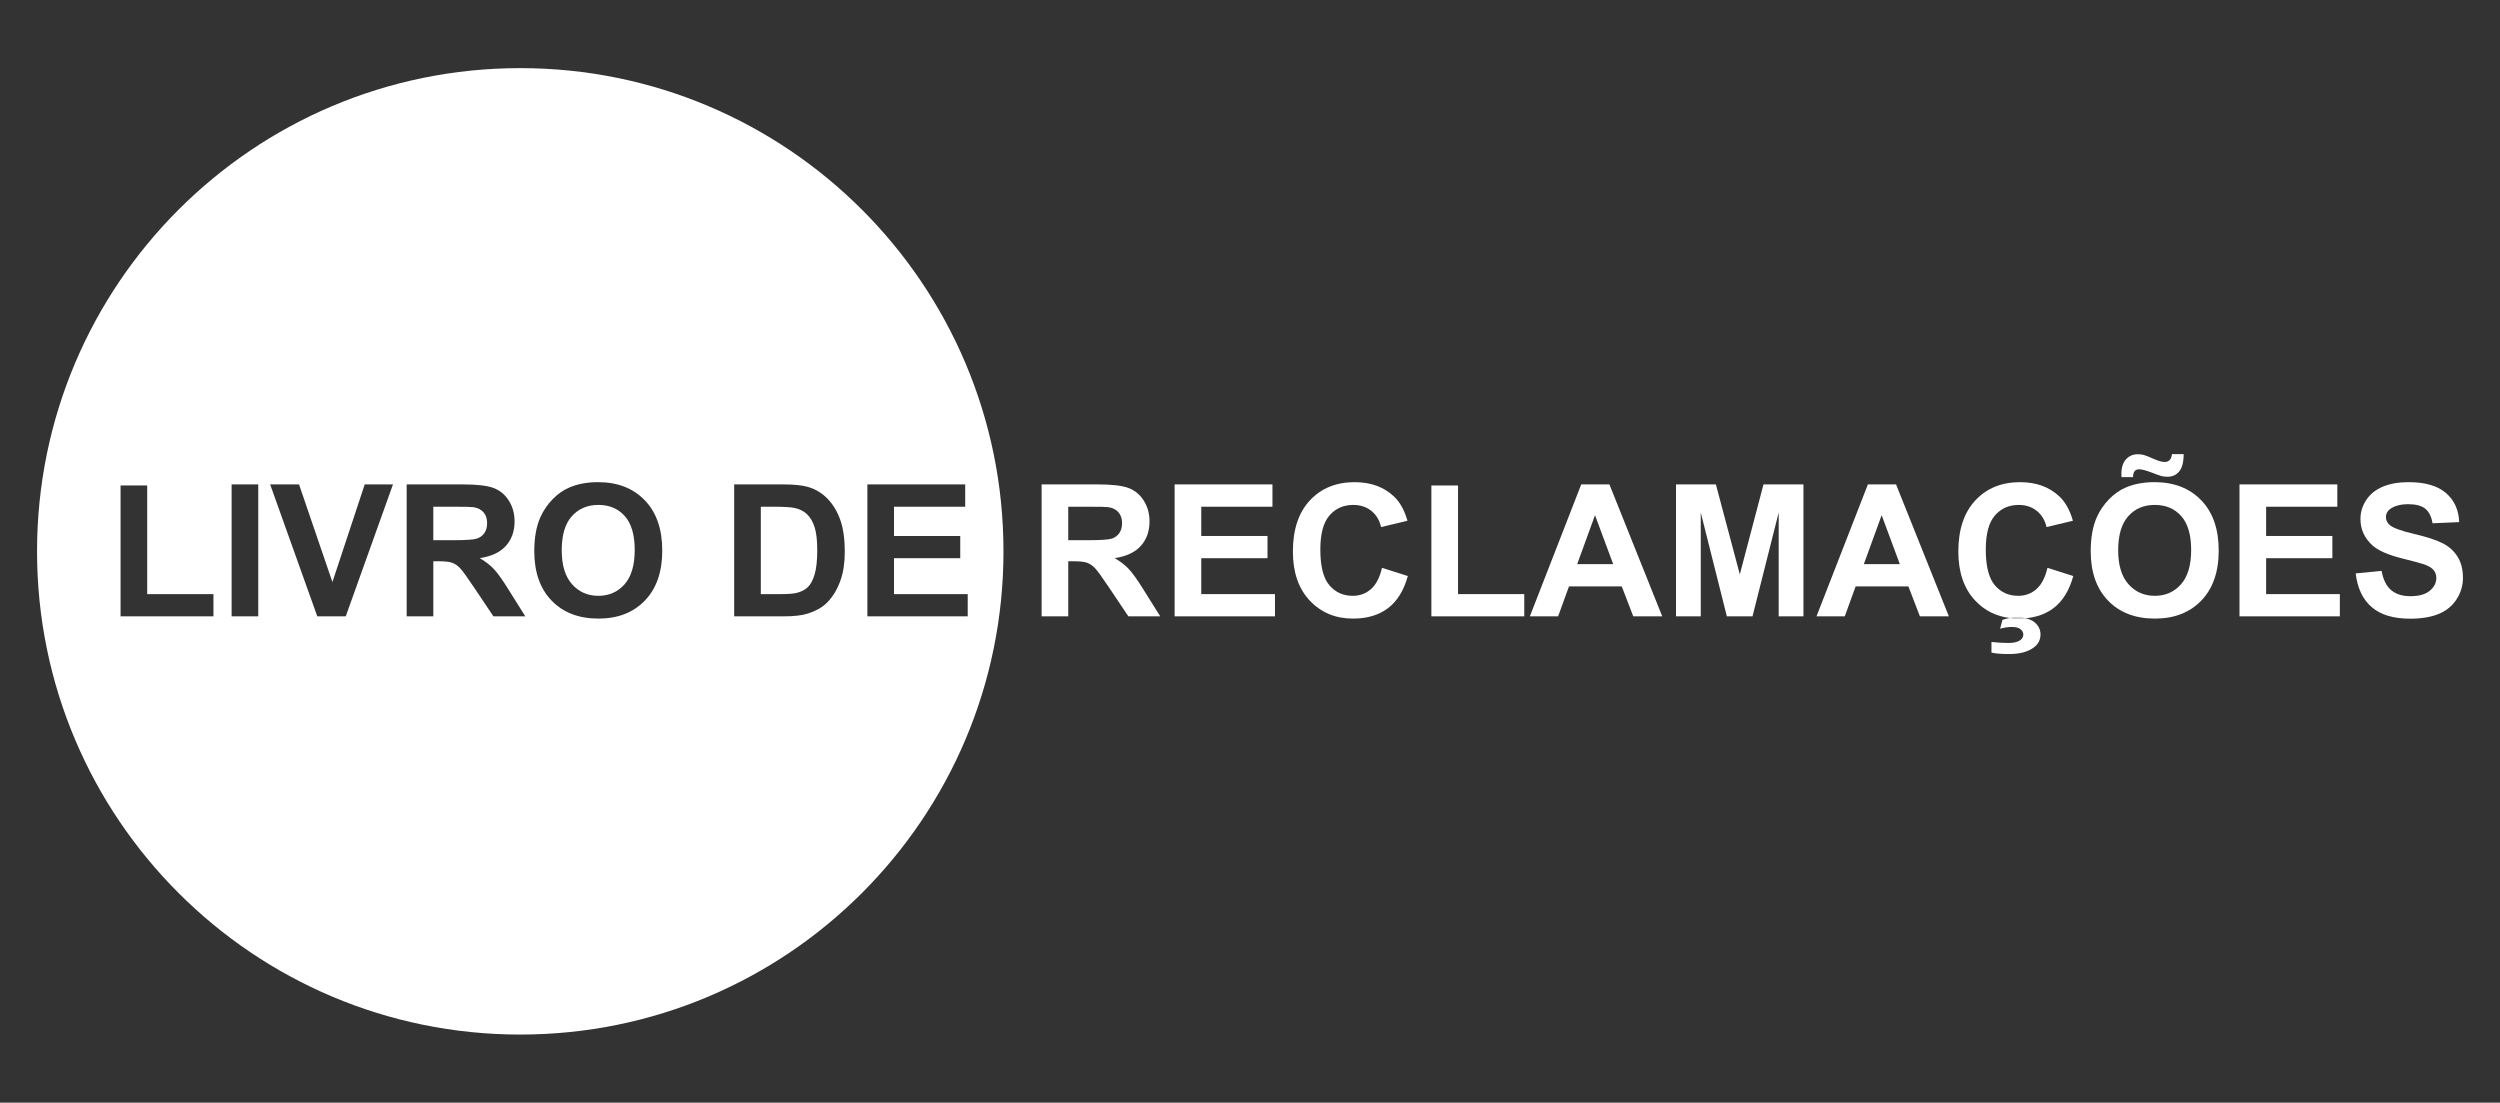 <?xml version="1.0" encoding="utf-8"?>
<!-- Generator: Adobe Illustrator 17.0.0, SVG Export Plug-In . SVG Version: 6.00 Build 0)  -->
<!DOCTYPE svg PUBLIC "-//W3C//DTD SVG 1.1//EN" "http://www.w3.org/Graphics/SVG/1.1/DTD/svg11.dtd">
<svg version="1.1" id="Layer_1" xmlns="http://www.w3.org/2000/svg" xmlns:xlink="http://www.w3.org/1999/xlink" x="0px" y="0px"
	 width="612.14px" height="270px" viewBox="0 -88.005 612.14 270" enable-background="new 0 -88.005 612.14 270"
	 xml:space="preserve">
<rect x="0" y="-88.005" width="612.14" height="270" fill="#333333" stroke="none"/>
<g>
	<path fill="#FFFFFF" d="M276.431,51.363c-0.918-0.985-2.082-1.888-3.493-2.711c2.836-0.411,4.966-1.407,6.391-2.985
		c1.424-1.58,2.137-3.582,2.137-6.006c0-1.909-0.47-3.606-1.41-5.091c-0.94-1.483-2.193-2.515-3.757-3.096
		c-1.564-0.58-4.074-0.87-7.525-0.87h-13.729V62.91h6.523V49.423h1.322c1.499,0,2.593,0.122,3.284,0.364
		c0.69,0.242,1.345,0.691,1.962,1.344c0.617,0.654,1.763,2.237,3.437,4.749l4.716,7.03h7.801l-3.945-6.302
		C278.587,54.095,277.349,52.347,276.431,51.363z M266.393,44.267h-4.826v-8.198h5.09c2.645,0,4.232,0.037,4.76,0.111
		c1.058,0.176,1.877,0.598,2.457,1.267c0.58,0.668,0.871,1.546,0.871,2.633c0,0.97-0.22,1.778-0.661,2.424
		c-0.441,0.647-1.05,1.102-1.829,1.366C271.477,44.135,269.523,44.267,266.393,44.267z"/>
	<polygon fill="#FFFFFF" points="294.137,48.674 310.356,48.674 310.356,43.231 294.137,43.231 294.137,36.069 311.568,36.069 
		311.568,30.604 287.614,30.604 287.614,62.91 312.185,62.91 312.185,57.467 294.137,57.467 	"/>
	<path fill="#FFFFFF" d="M335.699,56.233c-1.249,1.102-2.74,1.652-4.473,1.652c-2.351,0-4.261-0.866-5.73-2.6
		c-1.469-1.733-2.204-4.641-2.204-8.726c0-3.849,0.746-6.633,2.237-8.352c1.49-1.719,3.434-2.579,5.829-2.579
		c1.733,0,3.206,0.485,4.418,1.455c1.212,0.969,2.009,2.292,2.391,3.966l6.457-1.542c-0.735-2.586-1.836-4.569-3.305-5.949
		c-2.468-2.336-5.678-3.504-9.63-3.504c-4.525,0-8.176,1.487-10.952,4.462s-4.165,7.151-4.165,12.528
		c0,5.082,1.38,9.09,4.143,12.021c2.762,2.931,6.288,4.396,10.578,4.396c3.467,0,6.327-0.855,8.583-2.567
		c2.255-1.712,3.867-4.33,4.837-7.856l-6.325-2.006C337.843,53.398,336.947,55.13,335.699,56.233z"/>
	<polygon fill="#FFFFFF" points="357.008,30.868 350.485,30.868 350.485,62.91 373.226,62.91 373.226,57.467 357.008,57.467 	"/>
	<path fill="#FFFFFF" d="M387.176,30.604L374.593,62.91h6.919l2.667-7.339h12.913l2.821,7.339h7.095l-12.935-32.306H387.176z
		 M386.184,50.129l4.363-11.989l4.451,11.989H386.184z"/>
	<polygon fill="#FFFFFF" points="426.005,52.641 420.143,30.604 410.381,30.604 410.381,62.91 416.441,62.91 416.441,37.479 
		422.831,62.91 429.112,62.91 435.524,37.479 435.524,62.91 441.584,62.91 441.584,30.604 431.801,30.604 	"/>
	<path fill="#FFFFFF" d="M457.363,30.604L444.78,62.91h6.919l2.667-7.339h12.913l2.821,7.339h7.095l-12.935-32.306H457.363z
		 M456.371,50.129l4.363-11.989l4.451,11.989H456.371z"/>
	<path fill="#FFFFFF" d="M492.128,63.319c0.682,0.084,1.378,0.142,2.103,0.142c0.588,0,1.153-0.034,1.706-0.083
		c-0.582-0.123-1.211-0.203-1.927-0.203C493.362,63.175,492.734,63.224,492.128,63.319z"/>
	<path fill="#FFFFFF" d="M498.638,56.233c-1.249,1.102-2.74,1.652-4.473,1.652c-2.351,0-4.261-0.866-5.73-2.6
		c-1.469-1.733-2.204-4.641-2.204-8.726c0-3.849,0.746-6.633,2.237-8.352c1.49-1.719,3.434-2.579,5.829-2.579
		c1.733,0,3.206,0.485,4.418,1.455c1.212,0.969,2.009,2.292,2.391,3.966l6.457-1.542c-0.735-2.586-1.836-4.569-3.305-5.949
		c-2.468-2.336-5.678-3.504-9.63-3.504c-4.525,0-8.176,1.487-10.952,4.462s-4.165,7.151-4.165,12.528
		c0,5.082,1.38,9.09,4.143,12.021c2.295,2.435,5.125,3.843,8.475,4.255c0.607-0.095,1.234-0.144,1.883-0.144
		c0.716,0,1.345,0.08,1.927,0.203c2.708-0.241,5.004-1.063,6.877-2.484c2.255-1.712,3.867-4.33,4.837-7.856l-6.325-2.006
		C500.783,53.398,499.887,55.13,498.638,56.233z"/>
	<path fill="#FFFFFF" d="M492.128,63.319c-0.629,0.099-1.236,0.248-1.819,0.45l-0.573,2.182c0.984-0.294,1.947-0.441,2.887-0.441
		c0.954,0,1.66,0.184,2.115,0.551c0.456,0.367,0.683,0.8,0.683,1.3c0,0.558-0.242,1.014-0.727,1.366
		c-0.632,0.47-1.602,0.705-2.909,0.705c-1.264,0-2.652-0.081-4.165-0.242v2.6c0.969,0.234,2.402,0.352,4.297,0.352
		c2.659,0,4.701-0.551,6.126-1.652c1.058-0.808,1.587-1.859,1.587-3.151c0-1.161-0.478-2.145-1.433-2.953
		c-0.583-0.493-1.349-0.817-2.26-1.009c-0.553,0.049-1.118,0.083-1.706,0.083C493.505,63.461,492.81,63.403,492.128,63.319z"/>
	<path fill="#FFFFFF" d="M522.283,28.819c0.014-0.706,0.154-1.201,0.418-1.488c0.264-0.287,0.632-0.429,1.102-0.429
		c0.617,0,1.602,0.257,2.953,0.771c1.352,0.514,2.196,0.816,2.534,0.903c0.485,0.104,0.977,0.154,1.476,0.154
		c1.146,0,2.082-0.425,2.81-1.278c0.727-0.852,1.098-2.27,1.112-4.254h-2.865c-0.088,0.691-0.291,1.183-0.606,1.477
		c-0.316,0.294-0.709,0.441-1.179,0.441c-0.661,0-1.576-0.261-2.744-0.782c-1.168-0.522-1.972-0.838-2.413-0.948
		c-0.44-0.11-0.918-0.165-1.432-0.165c-1.176,0-2.138,0.415-2.887,1.245c-0.749,0.83-1.124,2.017-1.124,3.559
		c0,0.191,0.008,0.455,0.023,0.793H522.283z"/>
	<path fill="#FFFFFF" d="M527.549,30.053c-2.63,0-4.951,0.426-6.964,1.278c-1.513,0.633-2.905,1.602-4.176,2.909
		c-1.271,1.308-2.273,2.784-3.008,4.43c-0.985,2.233-1.476,4.995-1.476,8.286c0,5.142,1.417,9.179,4.253,12.109
		c2.835,2.931,6.655,4.396,11.459,4.396c4.745,0,8.536-1.472,11.371-4.418c2.836-2.946,4.254-7.026,4.254-12.242
		c0-5.259-1.429-9.366-4.286-12.318C536.118,31.53,532.309,30.053,527.549,30.053z M534.017,55.076
		c-1.667,1.873-3.801,2.809-6.401,2.809c-2.6,0-4.745-0.943-6.435-2.831c-1.69-1.888-2.534-4.661-2.534-8.319
		c0-3.717,0.823-6.496,2.468-8.341c1.645-1.843,3.813-2.766,6.501-2.766c2.688,0,4.844,0.911,6.468,2.733
		c1.623,1.821,2.435,4.584,2.435,8.286C536.518,50.393,535.685,53.203,534.017,55.076z"/>
	<polygon fill="#FFFFFF" points="554.876,48.674 571.094,48.674 571.094,43.231 554.876,43.231 554.876,36.069 572.307,36.069 
		572.307,30.604 548.353,30.604 548.353,62.91 572.924,62.91 572.924,57.467 554.876,57.467 	"/>
	<path fill="#FFFFFF" d="M601.781,48.354c-0.859-1.388-2.05-2.482-3.57-3.283c-1.521-0.801-3.867-1.576-7.041-2.325
		c-3.173-0.749-5.171-1.469-5.994-2.16c-0.647-0.543-0.969-1.197-0.969-1.961c0-0.838,0.345-1.506,1.035-2.005
		c1.073-0.779,2.557-1.169,4.451-1.169c1.836,0,3.214,0.364,4.132,1.091c0.918,0.728,1.517,1.921,1.796,3.581l6.523-0.286
		c-0.103-2.968-1.179-5.341-3.228-7.119c-2.049-1.777-5.101-2.666-9.156-2.666c-2.483,0-4.603,0.375-6.358,1.123
		c-1.755,0.749-3.1,1.84-4.032,3.273c-0.933,1.433-1.4,2.972-1.4,4.617c0,2.555,0.992,4.723,2.975,6.5
		c1.411,1.264,3.864,2.329,7.36,3.196c2.718,0.676,4.458,1.145,5.223,1.41c1.116,0.397,1.898,0.863,2.347,1.399
		c0.448,0.537,0.672,1.187,0.672,1.951c0,1.19-0.533,2.23-1.598,3.118c-1.066,0.89-2.649,1.334-4.749,1.334
		c-1.983,0-3.559-0.499-4.727-1.499c-1.168-0.999-1.943-2.563-2.325-4.694l-6.347,0.617c0.426,3.614,1.733,6.366,3.922,8.252
		c2.189,1.888,5.326,2.833,9.41,2.833c2.806,0,5.149-0.394,7.03-1.179c1.88-0.785,3.334-1.987,4.363-3.603
		c1.028-1.616,1.543-3.349,1.543-5.2C603.07,51.458,602.64,49.743,601.781,48.354z"/>
	<path fill="#FFFFFF" d="M118.615,42.504c0.441-0.647,0.661-1.454,0.661-2.424c0-1.087-0.291-1.965-0.871-2.633
		c-0.581-0.668-1.4-1.091-2.457-1.267c-0.529-0.073-2.115-0.111-4.76-0.111h-5.091v8.198h4.826c3.129,0,5.083-0.132,5.862-0.397
		C117.564,43.605,118.174,43.15,118.615,42.504z"/>
	<path fill="#FFFFFF" d="M146.513,35.628c-2.688,0-4.856,0.922-6.501,2.766c-1.646,1.845-2.468,4.624-2.468,8.341
		c0,3.658,0.845,6.431,2.534,8.319c1.689,1.888,3.834,2.831,6.435,2.831c2.6,0,4.734-0.936,6.402-2.809
		c1.667-1.873,2.501-4.683,2.501-8.429c0-3.702-0.812-6.464-2.435-8.286C151.358,36.54,149.202,35.628,146.513,35.628z"/>
	<path fill="#FFFFFF" d="M197.595,37.898c-0.793-0.749-1.8-1.256-3.019-1.521c-0.911-0.206-2.696-0.308-5.355-0.308h-2.931v21.398
		h4.87c1.821,0,3.136-0.102,3.945-0.308c1.058-0.264,1.936-0.713,2.633-1.344c0.698-0.632,1.267-1.672,1.708-3.118
		c0.441-1.447,0.661-3.419,0.661-5.917s-0.22-4.415-0.661-5.752C199.005,39.691,198.388,38.648,197.595,37.898z"/>
	<path fill="#FFFFFF" d="M127.389-71.324C62.043-71.324,9.07-18.351,9.07,46.994s52.973,118.319,118.318,118.319
		S245.707,112.34,245.707,46.994S192.734-71.324,127.389-71.324z M52.263,62.91H29.521V30.868h6.523v26.599h16.219V62.91z
		 M63.236,62.91h-6.523V30.604h6.523V62.91z M84.656,62.91h-6.964L66.145,30.604h7.074l8.176,23.909l7.911-23.909h6.919
		L84.656,62.91z M120.819,62.91l-4.716-7.03c-1.675-2.512-2.821-4.095-3.438-4.749c-0.617-0.653-1.271-1.102-1.961-1.344
		c-0.691-0.242-1.785-0.364-3.283-0.364h-1.322V62.91h-6.523V30.604h13.729c3.452,0,5.961,0.291,7.525,0.87
		c1.565,0.581,2.817,1.613,3.757,3.096c0.94,1.485,1.41,3.182,1.41,5.091c0,2.424-0.713,4.426-2.138,6.006
		c-1.425,1.578-3.556,2.574-6.391,2.985c1.41,0.823,2.575,1.726,3.493,2.711c0.918,0.984,2.156,2.732,3.713,5.244l3.945,6.302
		H120.819z M157.906,59.043c-2.836,2.946-6.626,4.418-11.371,4.418c-4.804,0-8.624-1.465-11.459-4.396
		c-2.836-2.931-4.253-6.968-4.253-12.109c0-3.291,0.492-6.052,1.477-8.286c0.734-1.645,1.737-3.122,3.008-4.43
		c1.271-1.307,2.663-2.276,4.176-2.909c2.013-0.851,4.333-1.278,6.963-1.278c4.76,0,8.569,1.476,11.426,4.43
		c2.857,2.953,4.286,7.059,4.286,12.318C162.16,52.017,160.742,56.097,157.906,59.043z M205.858,53.941
		c-0.808,2.35-1.961,4.253-3.46,5.708c-1.132,1.102-2.659,1.961-4.584,2.578c-1.44,0.456-3.364,0.683-5.773,0.683h-12.274V30.604
		h11.922c2.688,0,4.738,0.206,6.148,0.617c1.895,0.559,3.518,1.55,4.87,2.975c1.351,1.425,2.38,3.17,3.085,5.234
		c0.705,2.064,1.058,4.61,1.058,7.636C206.85,49.725,206.519,52.017,205.858,53.941z M212.381,30.604h23.954v5.465h-17.431v7.162
		h16.219v5.442h-16.219v8.793h18.048v5.443h-24.571V30.604z"/>
</g>
</svg>
